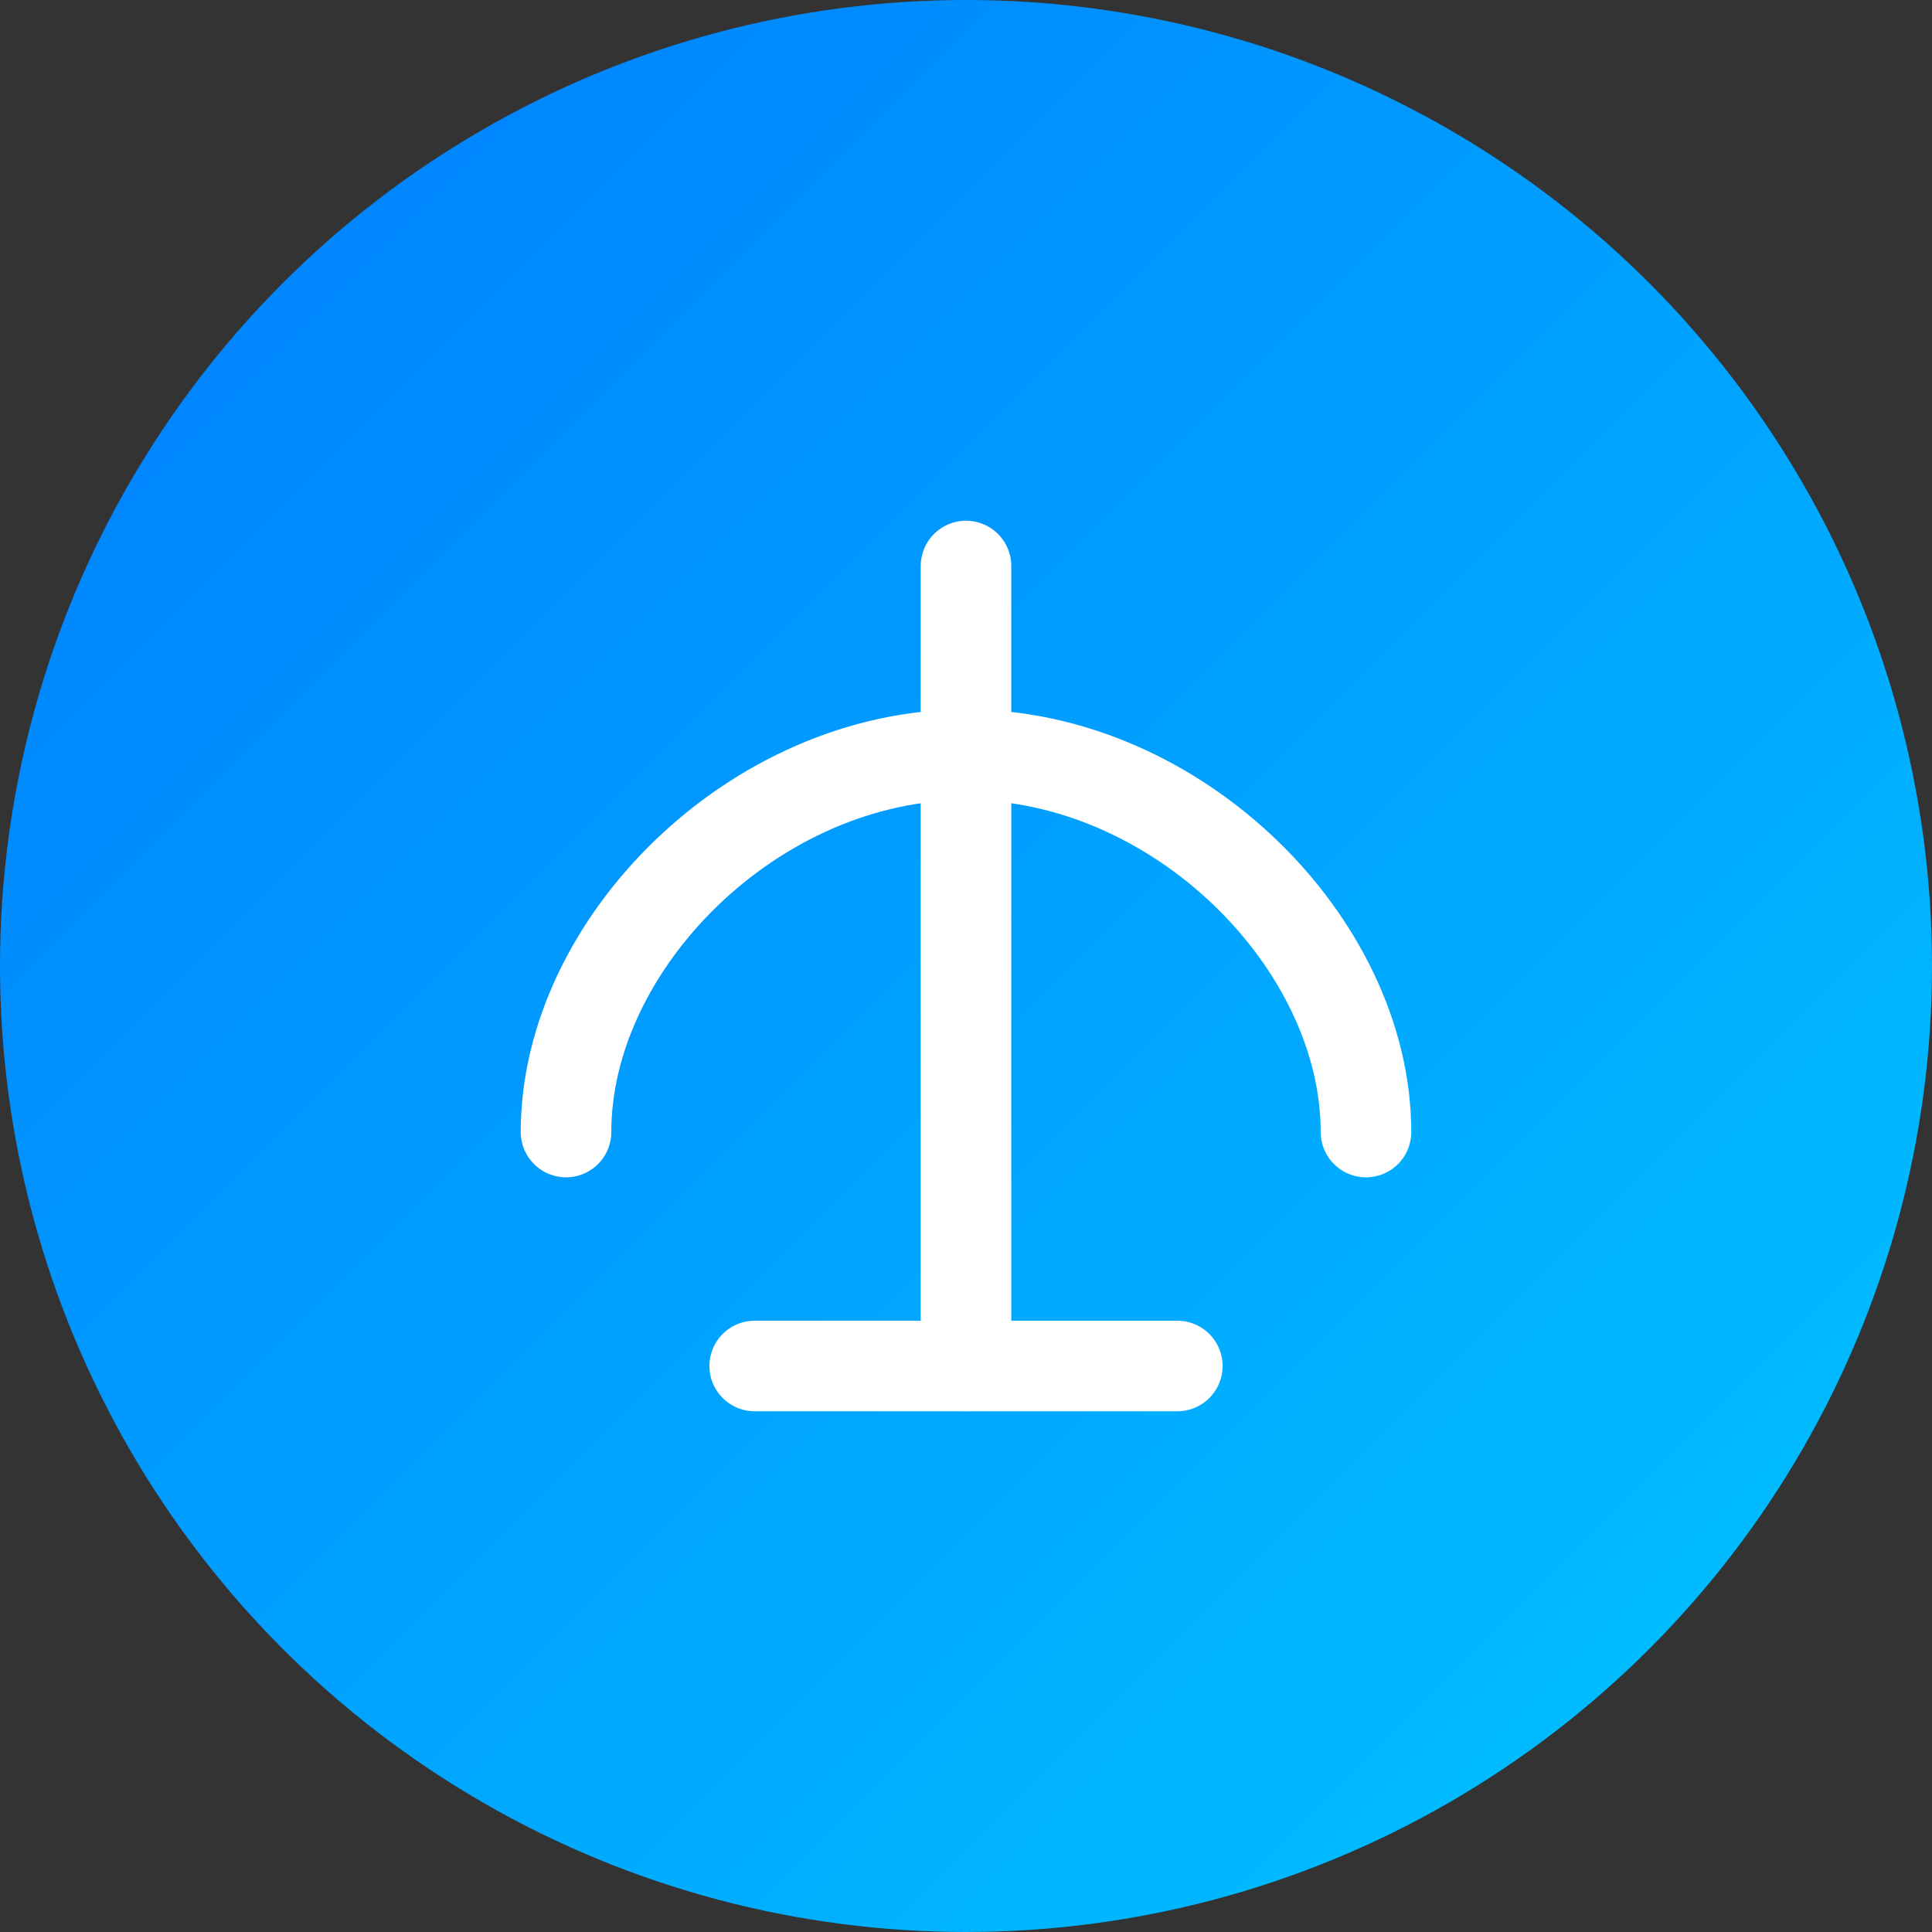 <svg width="512" height="512" viewBox="0 0 512 512" fill="none" xmlns="http://www.w3.org/2000/svg">
<rect x="0" y="0" width="512" height="512" fill="#333333" stroke="none"/>
<defs>
<linearGradient id="grad" x1="0%" y1="0%" x2="100%" y2="100%">
<stop offset="0%" style="stop-color:#007BFF;stop-opacity:1" />
<stop offset="100%" style="stop-color:#00C6FF;stop-opacity:1" />
</linearGradient>
</defs>
<circle cx="256" cy="256" r="256" fill="url(#grad)"/>
<path d="M150 300 C150 250, 200 200, 256 200 C312 200, 362 250, 362 300" stroke="white" stroke-width="24" fill="none" stroke-linecap="round"/>
<path d="M256 150 L256 362" stroke="white" stroke-width="24" fill="none" stroke-linecap="round"/>
<path d="M200 362 L312 362" stroke="white" stroke-width="24" fill="none" stroke-linecap="round"/>
</svg>
